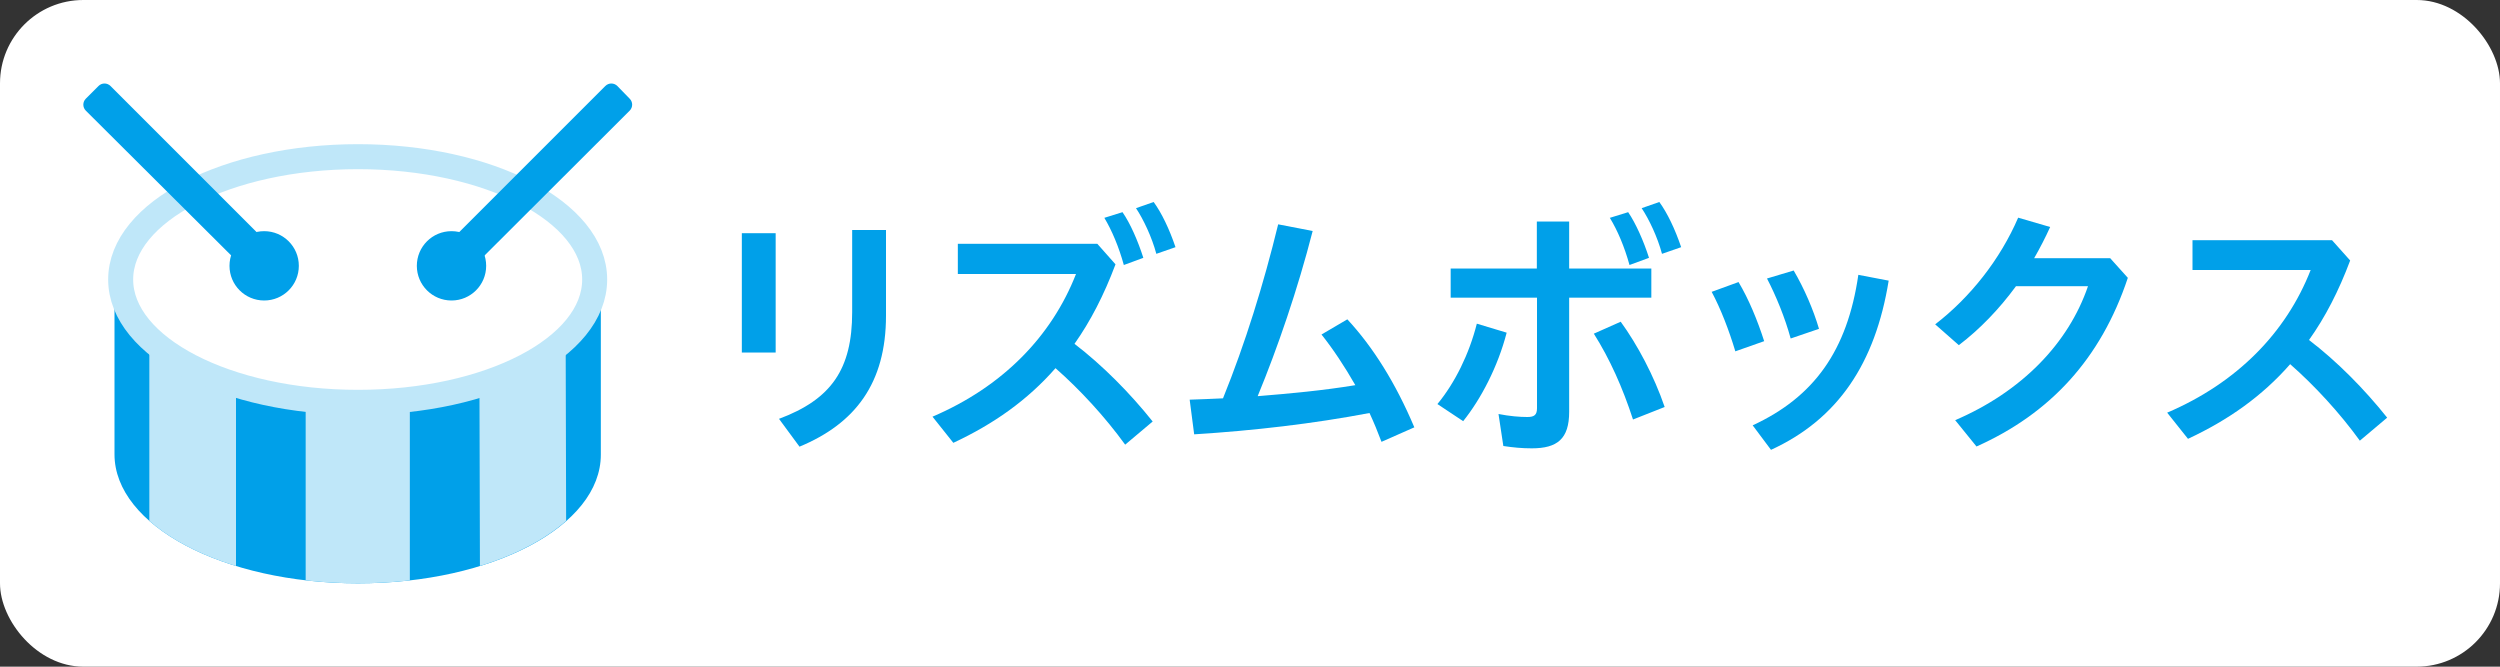 <?xml version="1.0" encoding="UTF-8"?><svg id="_レイヤー_2" xmlns="http://www.w3.org/2000/svg" width="150" height="40" xmlns:xlink="http://www.w3.org/1999/xlink" viewBox="0 0 150 40"><rect x="0" y="0" width="150" height="40" fill="#333333" stroke="none"/><defs><clipPath id="clippath"><path d="M6.87,16.77v10.49c0,4.28,6.54,7.74,14.61,7.74s14.57-3.46,14.57-7.74v-10.49H6.87Z" style="fill:none; stroke-width:0px;"/></clipPath></defs><g id="_その他"><rect width="150" height="40" rx="5" ry="5" style="fill:#fff; stroke-width:0px;"/><path d="M44.51,13.99h2.03v7.16h-2.03v-7.16ZM53.16,13.8v5.14c0,4.05-1.84,6.47-5.19,7.86l-1.23-1.67c3.14-1.17,4.39-2.98,4.39-6.4v-4.93h2.03Z" style="fill:#00a0e9; stroke-width:0px;"/><path d="M67.51,26.68c-1.2-1.66-2.71-3.3-4.18-4.59-1.68,1.92-3.71,3.35-6.13,4.48l-1.25-1.57c4.19-1.79,7.14-4.8,8.61-8.56h-7.09v-1.81h8.37l1.09,1.23c-.69,1.84-1.5,3.41-2.46,4.77,1.66,1.27,3.33,2.95,4.69,4.66l-1.65,1.39ZM67.35,12.73c.46.66.93,1.73,1.25,2.74l-1.17.43c-.3-1.09-.72-2.08-1.17-2.83l1.09-.34ZM69.22,12.12c.48.66.94,1.62,1.31,2.71l-1.15.4c-.27-1.01-.78-2.08-1.22-2.74l1.06-.37Z" style="fill:#00a0e9; stroke-width:0px;"/><path d="M82.89,26.51c-.22-.59-.46-1.17-.72-1.73-3.35.64-6.98,1.06-10.52,1.28l-.27-2.08c.67-.02,1.34-.05,2-.08,1.34-3.31,2.43-6.83,3.31-10.44l2.07.4c-.9,3.51-2.1,7-3.3,9.91,1.97-.16,3.92-.34,5.86-.66-.64-1.12-1.33-2.16-2.03-3.04l1.55-.91c1.55,1.67,2.9,3.83,4.02,6.48l-1.97.87Z" style="fill:#00a0e9; stroke-width:0px;"/><path d="M86.24,24.25c1.06-1.28,1.91-3.01,2.37-4.83l1.79.54c-.53,2.05-1.55,3.99-2.61,5.31l-1.55-1.03ZM87.04,17.86v-1.75h5.17v-2.82h1.94v2.82h4.93v1.75h-4.93v6.85c0,1.63-.72,2.19-2.24,2.19-.59,0-1.12-.05-1.71-.14l-.29-1.92c.66.13,1.26.18,1.73.18.4,0,.58-.11.58-.53v-6.63h-5.17ZM97.24,19.3c1.01,1.39,2,3.25,2.64,5.12l-1.9.75c-.62-1.91-1.39-3.63-2.35-5.15l1.62-.72ZM97.69,12.73c.45.66.93,1.73,1.25,2.74l-1.17.43c-.3-1.09-.72-2.08-1.18-2.83l1.1-.34ZM99.56,12.12c.48.66.94,1.62,1.31,2.71l-1.15.4c-.27-1.01-.78-2.08-1.22-2.74l1.06-.37Z" style="fill:#00a0e9; stroke-width:0px;"/><path d="M104.31,16.92c.61,1.02,1.14,2.3,1.54,3.55l-1.73.61c-.38-1.27-.88-2.56-1.42-3.57l1.62-.59ZM113.32,16.84c-.8,4.95-3.04,8.31-7.06,10.15l-1.1-1.47c3.68-1.7,5.68-4.48,6.34-9.03l1.83.35ZM107.62,16.23c.64,1.09,1.18,2.35,1.52,3.5l-1.7.58c-.34-1.25-.88-2.56-1.42-3.6l1.6-.48Z" style="fill:#00a0e9; stroke-width:0px;"/><path d="M126.6,15.48l1.07,1.19c-1.62,4.87-4.67,8.15-9.08,10.12l-1.28-1.58c3.99-1.71,6.8-4.61,7.97-8.04h-4.32c-1.01,1.38-2.18,2.59-3.43,3.54l-1.42-1.25c2.11-1.62,3.91-3.91,4.98-6.4l1.92.56c-.29.64-.61,1.26-.96,1.87h4.55Z" style="fill:#00a0e9; stroke-width:0px;"/><path d="M141.59,26.44c-1.2-1.66-2.71-3.3-4.18-4.59-1.68,1.92-3.71,3.35-6.13,4.48l-1.25-1.57c4.19-1.79,7.14-4.8,8.61-8.56h-7.09v-1.79h8.37l1.09,1.22c-.69,1.84-1.5,3.41-2.47,4.77,1.67,1.27,3.33,2.95,4.69,4.66l-1.65,1.39Z" style="fill:#00a0e9; stroke-width:0px;"/><path id="_パス_1536" d="M36.05,26.54v-9.77H6.87v10.49c0,4.28,6.54,7.74,14.61,7.74s14.57-3.44,14.57-7.72v-.74Z" style="fill:#00a0e9; stroke-width:0px;"/><g style="clip-path:url(#clippath);"><rect id="_長方形_2092" x="8.96" y="20.43" width="5.2" height="15.39" style="fill:#bfe7f9; stroke-width:0px;"/><rect id="_長方形_2093" x="18.34" y="22.51" width="6.25" height="14.9" style="fill:#bfe7f9; stroke-width:0px;"/><path id="_パス_1538" d="M33.98,35.82h-5.18l-.04-15.39h5.18l.04,15.39Z" style="fill:#bfe7f9; stroke-width:0px;"/></g><path id="_パス_1537" d="M35.68,16.77c0,4.08-6.34,7.37-14.2,7.37s-14.24-3.3-14.24-7.37,6.4-7.37,14.24-7.37,14.2,3.3,14.2,7.37" style="fill:#fff; stroke:#bfe7f9; stroke-miterlimit:10; stroke-width:1.5px;"/><path id="_パス_1540" d="M17.93,15.95c0,1.15-.93,2.08-2.08,2.08-1.15,0-2.08-.93-2.08-2.08,0-1.15.93-2.08,2.08-2.08,1.15,0,2.08.93,2.08,2.08h0" style="fill:#00a0e9; stroke-width:0px;"/><path id="_パス_1541" d="M16.59,15.1l-1.47,1.47L5.15,6.64c-.2-.2-.2-.52,0-.72,0,0,0,0,0,0l.76-.76c.2-.2.52-.2.72,0,0,0,0,0,0,0l9.95,9.95Z" style="fill:#00a0e9; stroke-width:0px;"/><path id="_パス_1542" d="M25.01,15.95c0,1.15.93,2.08,2.08,2.08,1.15,0,2.08-.93,2.08-2.08s-.93-2.08-2.08-2.08-2.08.93-2.08,2.08h0" style="fill:#00a0e9; stroke-width:0px;"/><path id="_パス_1543" d="M26.36,15.1l1.47,1.47,9.95-9.93c.2-.2.2-.52,0-.72,0,0,0,0,0,0l-.74-.76c-.2-.2-.52-.2-.72,0,0,0,0,0,0,0l-9.95,9.95Z" style="fill:#00a0e9; stroke-width:0px;"/></g></svg>